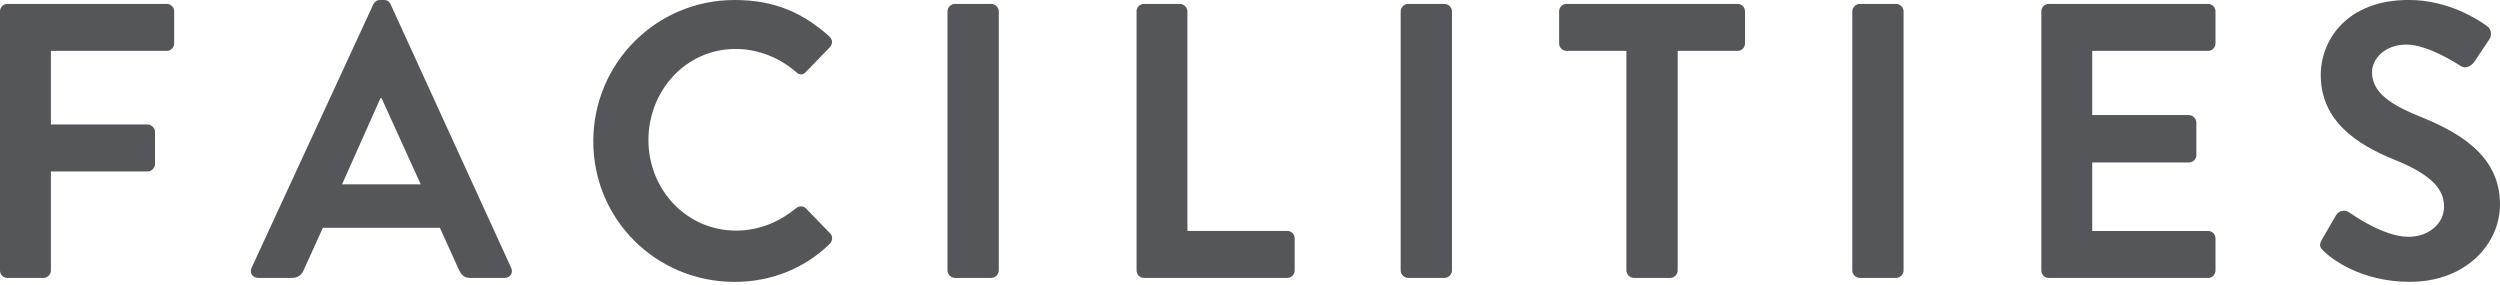 <?xml version="1.0" encoding="utf-8"?>
<!-- Generator: Adobe Illustrator 26.3.1, SVG Export Plug-In . SVG Version: 6.00 Build 0)  -->
<svg version="1.1" id="レイヤー_1" xmlns="http://www.w3.org/2000/svg" xmlns:xlink="http://www.w3.org/1999/xlink" x="0px"
	 y="0px" viewBox="0 0 447 51" style="enable-background:new 0 0 447 51;" xml:space="preserve">
<style type="text/css">
	.st0{fill:#54565A;}
</style>
<g>
	<path class="st0" d="M0,2.03C0,1.33,0.56,0.7,1.33,0.7h28.48c0.77,0,1.33,0.63,1.33,1.33v5.74c0,0.7-0.56,1.33-1.33,1.33H9.1v13.16
		h17.29c0.7,0,1.33,0.63,1.33,1.33v5.74c0,0.7-0.63,1.33-1.33,1.33H9.1v17.71c0,0.7-0.63,1.33-1.33,1.33H1.33
		C0.56,49.69,0,49.06,0,48.36V2.03z"/>
	<path class="st0" d="M44.99,47.87l21.76-47.1C66.97,0.35,67.32,0,67.95,0h0.7c0.7,0,0.98,0.35,1.19,0.77l21.55,47.1
		c0.42,0.91-0.14,1.82-1.19,1.82h-6.09c-1.05,0-1.54-0.42-2.03-1.4l-3.43-7.56H57.73l-3.43,7.56c-0.28,0.7-0.91,1.4-2.03,1.4h-6.09
		C45.13,49.69,44.57,48.78,44.99,47.87z M75.23,32.96l-7-15.4h-0.21l-6.86,15.4H75.23z"/>
	<path class="st0" d="M131.34,0c7.07,0,12.18,2.24,16.94,6.51c0.63,0.56,0.63,1.4,0.07,1.96l-4.27,4.41c-0.49,0.56-1.19,0.56-1.75,0
		c-2.94-2.59-6.86-4.13-10.78-4.13c-8.96,0-15.61,7.49-15.61,16.31c0,8.75,6.72,16.17,15.68,16.17c4.2,0,7.77-1.61,10.71-3.99
		c0.56-0.49,1.33-0.42,1.75,0l4.34,4.48c0.56,0.49,0.42,1.4-0.07,1.89c-4.76,4.62-10.78,6.79-17.01,6.79
		c-14,0-25.26-11.13-25.26-25.12C106.08,11.27,117.35,0,131.34,0z"/>
	<path class="st0" d="M169.41,2.03c0-0.7,0.63-1.33,1.33-1.33h6.51c0.7,0,1.33,0.63,1.33,1.33v46.33c0,0.7-0.63,1.33-1.33,1.33
		h-6.51c-0.7,0-1.33-0.63-1.33-1.33V2.03z"/>
	<path class="st0" d="M203.21,2.03c0-0.7,0.56-1.33,1.33-1.33h6.44c0.7,0,1.33,0.63,1.33,1.33v39.26h17.85
		c0.77,0,1.33,0.63,1.33,1.33v5.74c0,0.7-0.56,1.33-1.33,1.33h-25.61c-0.77,0-1.33-0.63-1.33-1.33V2.03z"/>
	<path class="st0" d="M250.44,2.03c0-0.7,0.63-1.33,1.33-1.33h6.51c0.7,0,1.33,0.63,1.33,1.33v46.33c0,0.7-0.63,1.33-1.33,1.33
		h-6.51c-0.7,0-1.33-0.63-1.33-1.33V2.03z"/>
	<path class="st0" d="M290.81,9.1h-10.71c-0.77,0-1.33-0.63-1.33-1.33V2.03c0-0.7,0.56-1.33,1.33-1.33h30.58
		c0.77,0,1.33,0.63,1.33,1.33v5.74c0,0.7-0.56,1.33-1.33,1.33h-10.71v39.26c0,0.7-0.63,1.33-1.33,1.33h-6.51
		c-0.7,0-1.33-0.63-1.33-1.33V9.1z"/>
	<path class="st0" d="M331.19,2.03c0-0.7,0.63-1.33,1.33-1.33h6.51c0.7,0,1.33,0.63,1.33,1.33v46.33c0,0.7-0.63,1.33-1.33,1.33
		h-6.51c-0.7,0-1.33-0.63-1.33-1.33V2.03z"/>
	<path class="st0" d="M364.99,2.03c0-0.7,0.56-1.33,1.33-1.33h28.48c0.77,0,1.33,0.63,1.33,1.33v5.74c0,0.7-0.56,1.33-1.33,1.33
		h-20.71v11.48h17.29c0.7,0,1.33,0.63,1.33,1.33v5.81c0,0.77-0.63,1.33-1.33,1.33h-17.29v12.25h20.71c0.77,0,1.33,0.63,1.33,1.33
		v5.74c0,0.7-0.56,1.33-1.33,1.33h-28.48c-0.77,0-1.33-0.63-1.33-1.33V2.03z"/>
	<path class="st0" d="M415.16,42.83l2.52-4.34c0.56-0.98,1.75-0.98,2.38-0.49c0.35,0.21,6.02,4.34,10.57,4.34
		c3.64,0,6.37-2.38,6.37-5.39c0-3.57-3.01-6.02-8.89-8.4c-6.58-2.66-13.16-6.86-13.16-15.12c0-6.23,4.62-13.44,15.75-13.44
		c7.14,0,12.6,3.64,14,4.69c0.7,0.42,0.91,1.61,0.42,2.31l-2.66,3.99c-0.56,0.84-1.61,1.4-2.45,0.84c-0.56-0.35-5.88-3.85-9.73-3.85
		c-3.99,0-6.16,2.66-6.16,4.9c0,3.29,2.59,5.53,8.26,7.84C439.16,23.44,447,27.5,447,36.53c0,7.21-6.23,13.86-16.1,13.86
		c-8.82,0-14-4.13-15.4-5.46C414.88,44.3,414.53,43.95,415.16,42.83z"/>
</g>
</svg>
